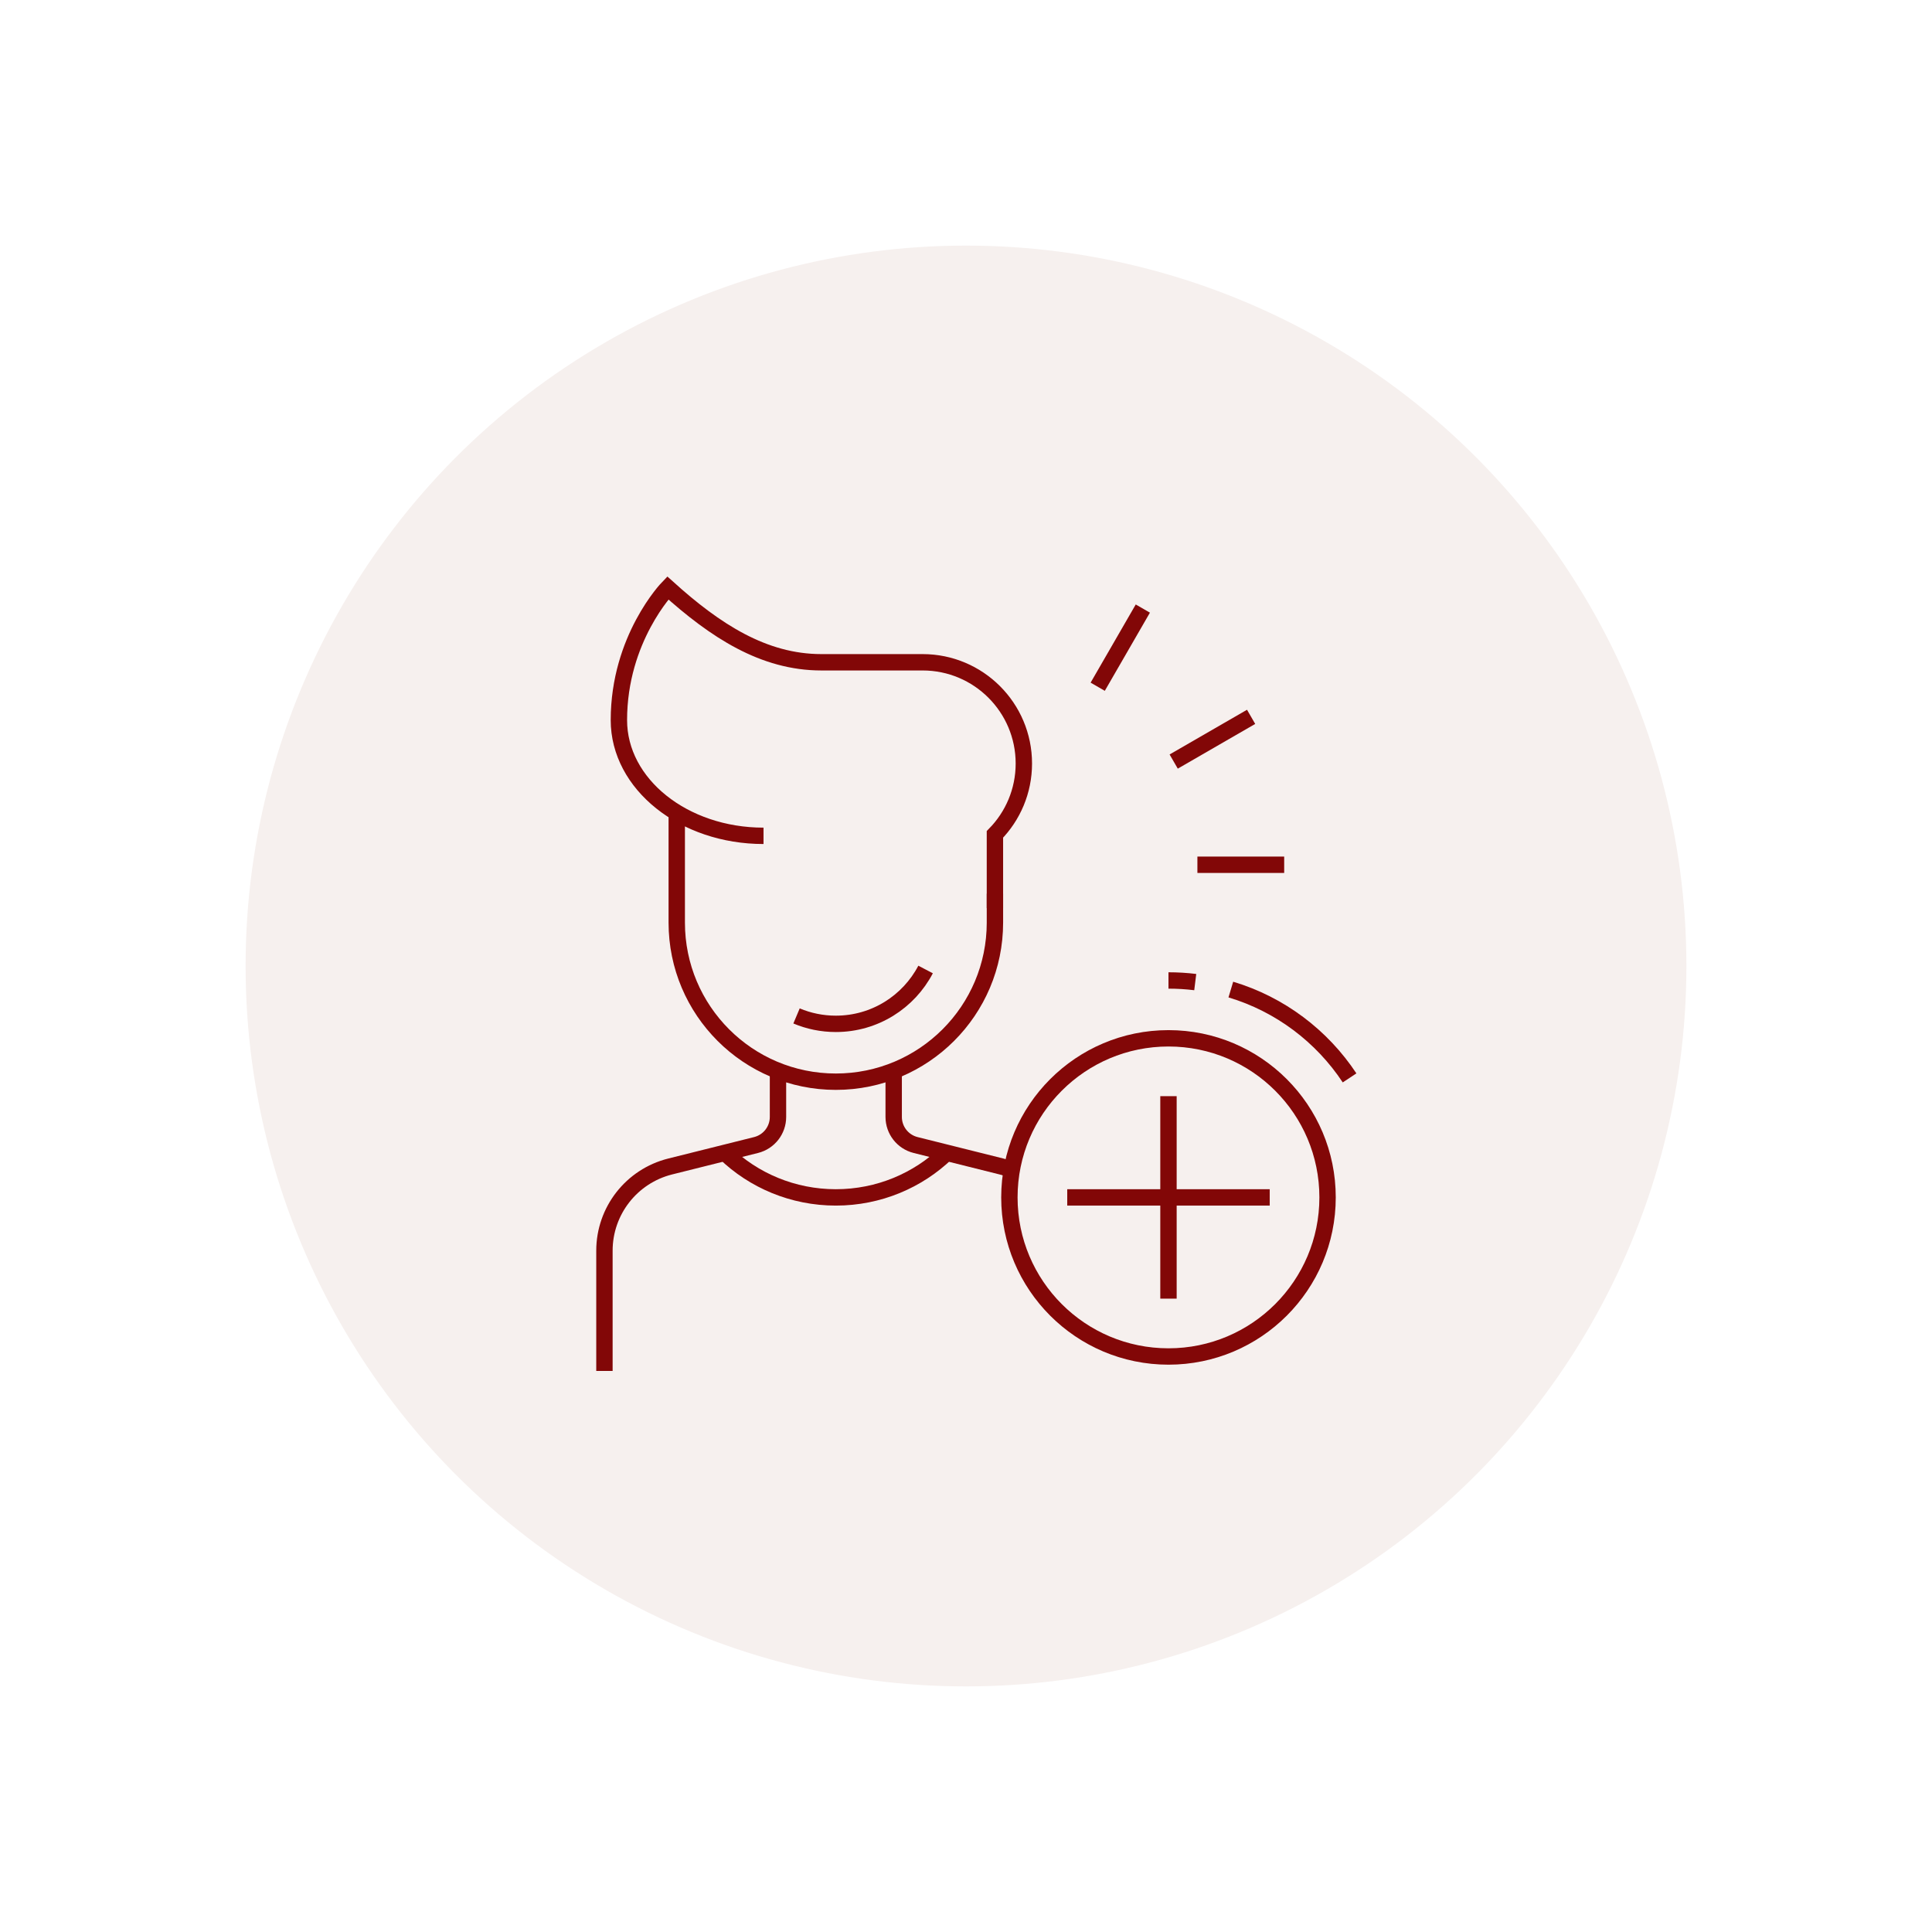 <?xml version="1.0" encoding="UTF-8"?> <svg xmlns="http://www.w3.org/2000/svg" width="236" height="236" viewBox="0 0 236 236" fill="none"> <g filter="url(#filter0_d_83_491)"> <circle cx="118" cy="118" r="88" fill="#F6F0EE"></circle> </g> <path d="M121.533 110.933V101.921C123.719 99.69 125.067 96.635 125.067 93.266C125.067 86.436 119.53 80.9 112.7 80.9C112.7 80.9 105.633 80.9 100.333 80.9C93.267 80.9 87.359 77.034 81.575 71.817C81.575 71.817 75.6 77.997 75.6 87.966C75.6 95.772 83.51 102.1 93.267 102.1" stroke="#820707" stroke-width="2" stroke-miterlimit="10"></path> <path d="M82.667 99.275V112.7C82.667 123.432 91.368 132.133 102.1 132.133C112.833 132.133 121.534 123.432 121.534 112.7V109.166" stroke="#820707" stroke-width="2" stroke-miterlimit="10"></path> <path d="M97.3 124.1C98.777 124.722 100.399 125.066 102.1 125.066C106.863 125.066 110.997 122.374 113.064 118.427" stroke="#820707" stroke-width="2" stroke-miterlimit="10"></path> <path d="M95.034 130.808V136.44C95.034 138.062 93.929 139.475 92.357 139.868L81.863 142.491C77.144 143.673 73.834 147.911 73.834 152.777V167.466" stroke="#820707" stroke-width="2" stroke-miterlimit="10"></path> <path d="M109.167 130.808V136.44C109.167 138.062 110.271 139.475 111.843 139.868L122.337 142.491C122.77 142.599 123.182 142.73 123.59 142.889" stroke="#820707" stroke-width="2" stroke-miterlimit="10"></path> <path d="M88.557 140.82C92.053 144.198 96.855 146.267 102.1 146.267C107.346 146.267 112.14 144.196 115.637 140.816" stroke="#820707" stroke-width="2" stroke-miterlimit="10"></path> <path d="M142.734 165.7C153.466 165.7 162.167 156.999 162.167 146.266C162.167 135.534 153.466 126.833 142.734 126.833C132.001 126.833 123.3 135.534 123.3 146.266C123.3 156.999 132.001 165.7 142.734 165.7Z" stroke="#820707" stroke-width="2" stroke-miterlimit="10"></path> <path d="M142.733 133.9V158.633" stroke="#820707" stroke-width="2" stroke-miterlimit="10"></path> <path d="M130.367 146.267H155.1" stroke="#820707" stroke-width="2" stroke-miterlimit="10"></path> <path d="M146.003 119.966C144.931 119.834 143.841 119.767 142.733 119.767" stroke="#820707" stroke-width="2" stroke-miterlimit="10"></path> <path d="M164.854 131.669C161.471 126.552 156.358 122.678 150.35 120.878" stroke="#820707" stroke-width="2" stroke-miterlimit="10"></path> <path d="M146.267 105.633H156.867" stroke="#820707" stroke-width="2" stroke-miterlimit="10"></path> <path d="M143.37 93.026L152.827 87.565" stroke="#820707" stroke-width="2" stroke-miterlimit="10"></path> <path d="M134.089 83.887L139.601 74.338" stroke="#820707" stroke-width="2" stroke-miterlimit="10"></path> <defs> <filter id="filter0_d_83_491" x="0" y="0" width="236" height="236" filterUnits="userSpaceOnUse" color-interpolation-filters="sRGB"> <feFlood flood-opacity="0" result="BackgroundImageFix"></feFlood> <feColorMatrix in="SourceAlpha" type="matrix" values="0 0 0 0 0 0 0 0 0 0 0 0 0 0 0 0 0 0 127 0" result="hardAlpha"></feColorMatrix> <feOffset></feOffset> <feGaussianBlur stdDeviation="15"></feGaussianBlur> <feComposite in2="hardAlpha" operator="out"></feComposite> <feColorMatrix type="matrix" values="0 0 0 0 0.51 0 0 0 0 0.027 0 0 0 0 0.027 0 0 0 0.1 0"></feColorMatrix> <feBlend mode="normal" in2="BackgroundImageFix" result="effect1_dropShadow_83_491"></feBlend> <feBlend mode="normal" in="SourceGraphic" in2="effect1_dropShadow_83_491" result="shape"></feBlend> </filter> </defs> </svg> 